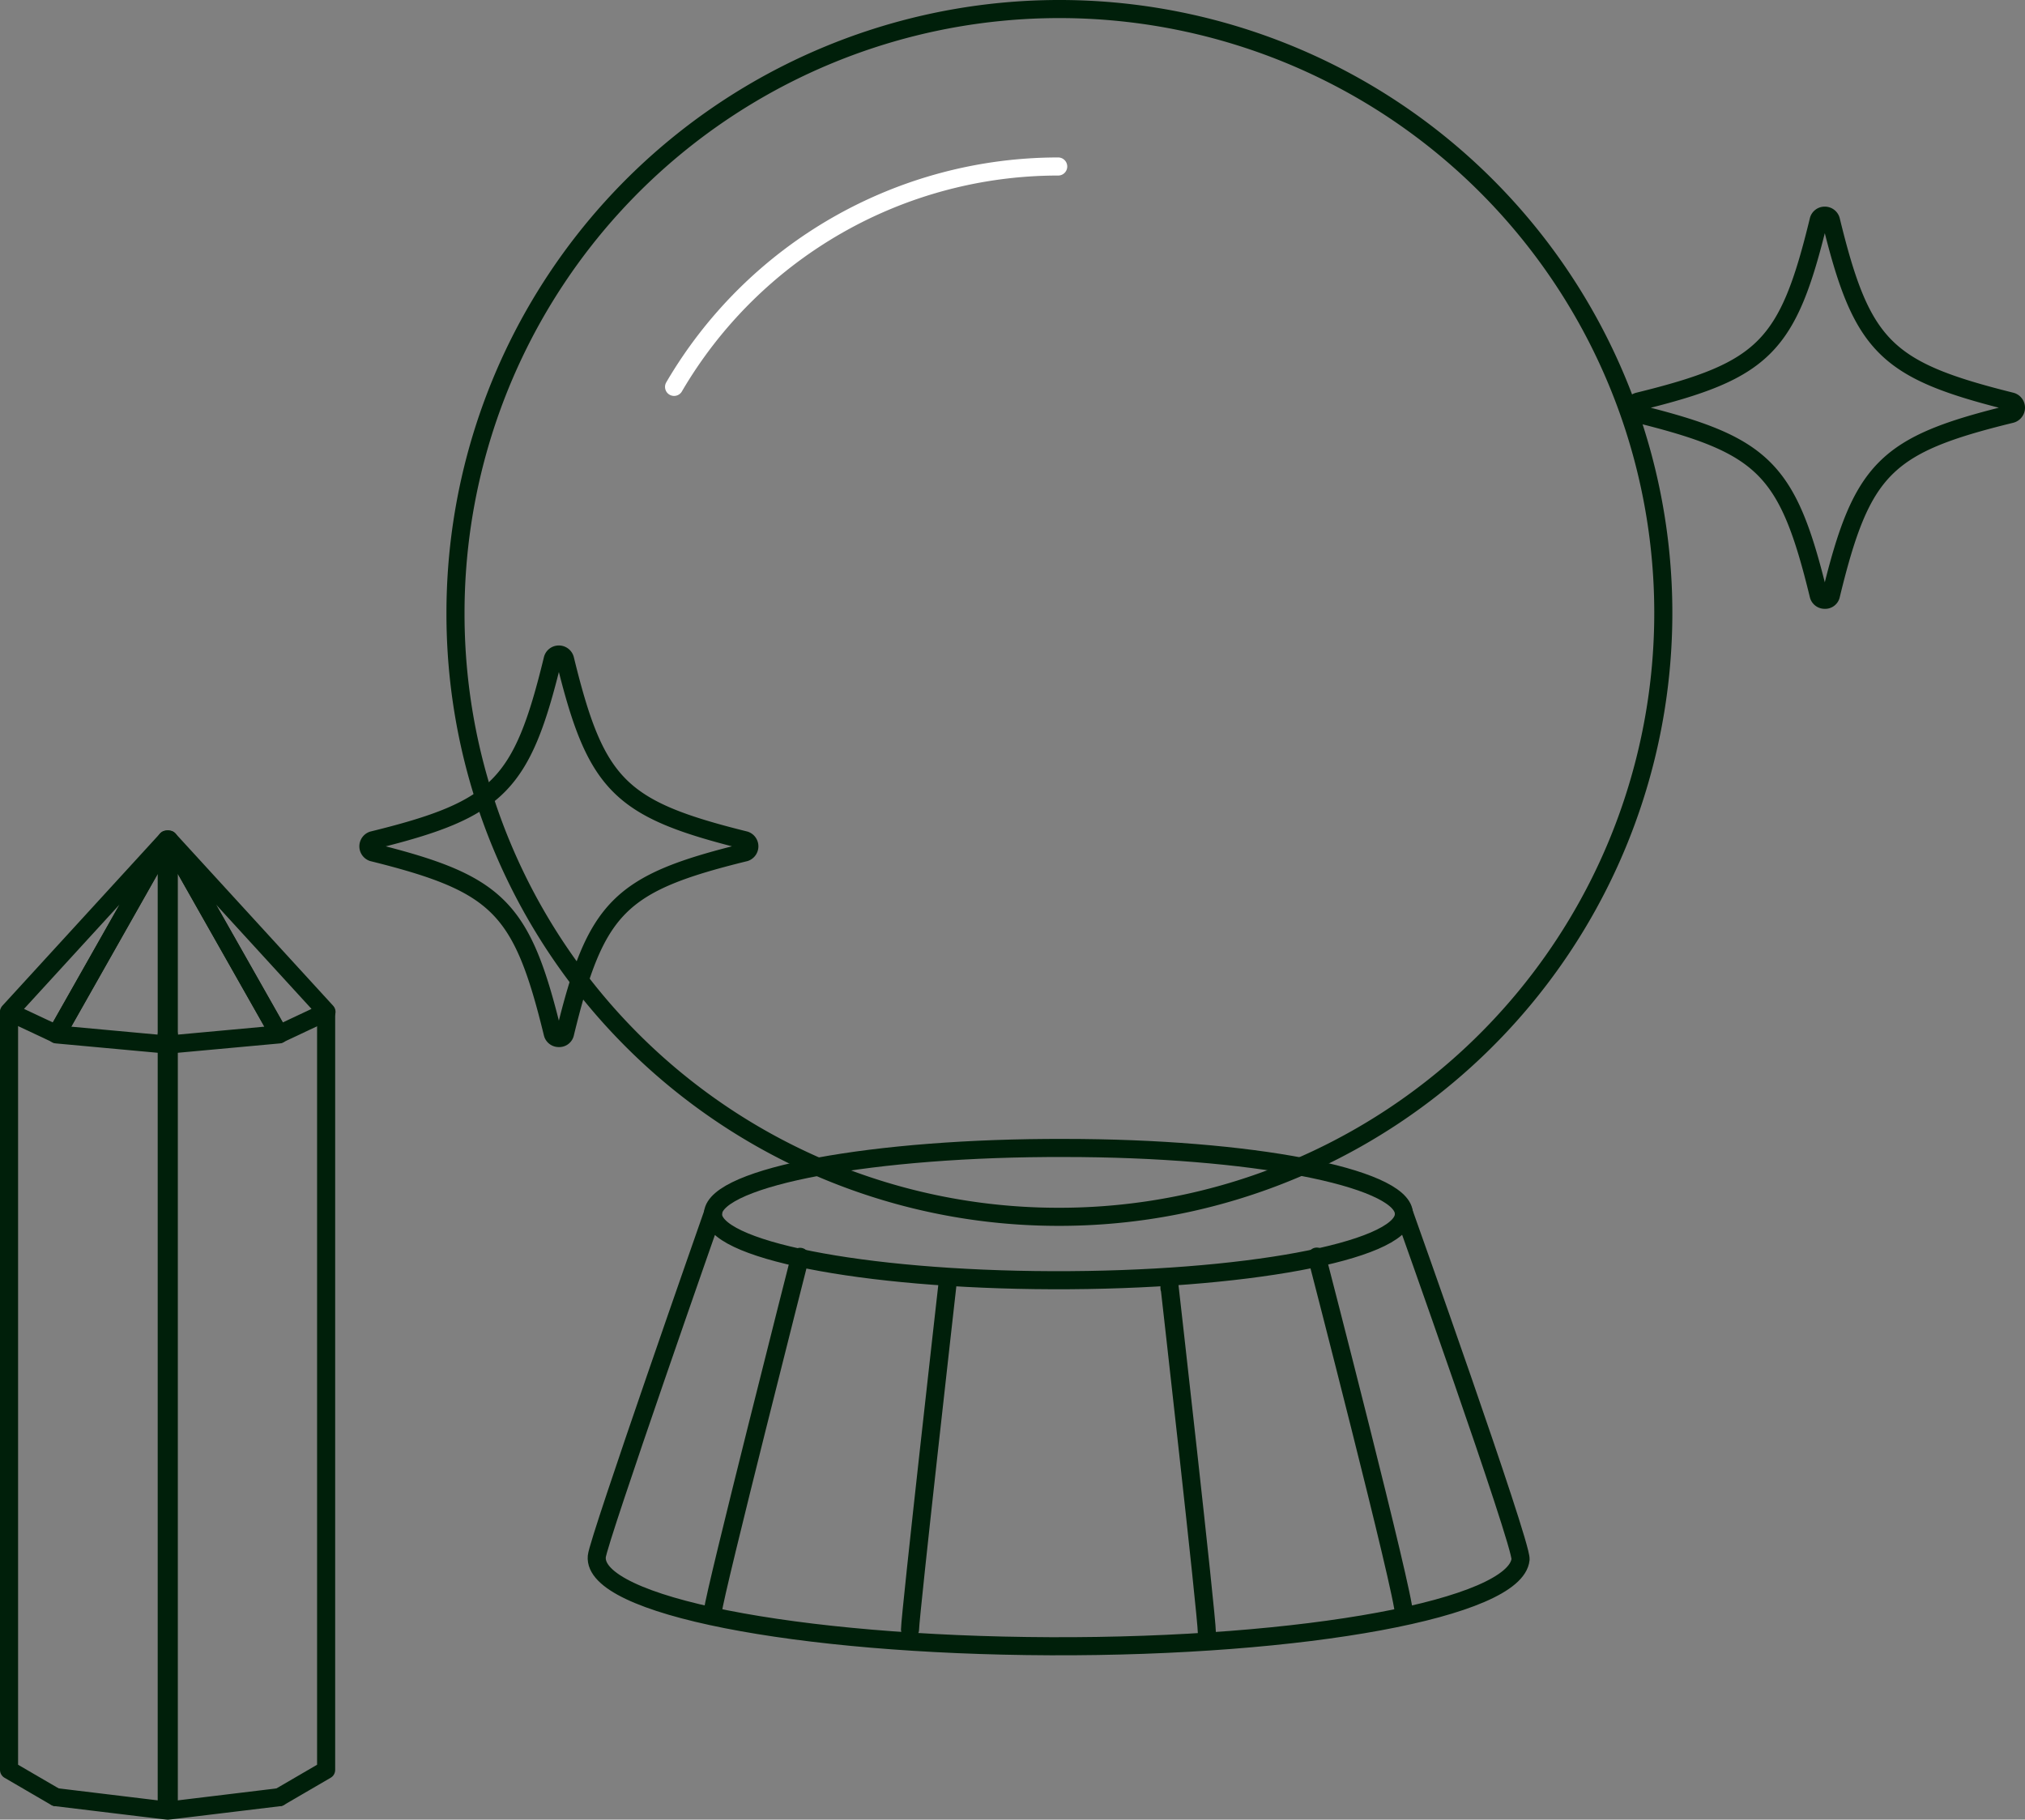<?xml version="1.0" encoding="UTF-8"?> <svg xmlns="http://www.w3.org/2000/svg" viewBox="0 0 167.96 150.93"><rect x="0" y="0" width="167.96" height="150.93" fill="#808080" stroke="none"/><defs><style>.cls-1,.cls-3,.cls-4{fill:none;}.cls-1{stroke:#001f0a;}.cls-1,.cls-3{stroke-linecap:round;stroke-linejoin:round;stroke-width:1.5px;}.cls-2{fill:#f3f2de;}.cls-3{stroke:#fff;}</style></defs><g id="Слой_2" data-name="Слой 2"><g id="Слой_1-2" data-name="Слой 1"><path class="cls-1" d="M59.14,100.61c.27-3,13.33-5.44,29.15-5.39,15.45,0,27.85,2.42,28.15,5.36"></path><path class="cls-1" d="M116.44,100.58v.22c-.27,3-13.33,5.44-29.15,5.39s-28.42-2.56-28.15-5.58c0,0-9.53,27.18-9.64,28.49-.38,4.05,16.48,7.37,37.62,7.45s38.6-3.16,39-7.21C126.21,128,116.44,100.58,116.44,100.58Z"></path><path class="cls-2" d="M78.57,106.67s-3.07,27.19-3.09,28.49Zm21.53,28.74c0-1.39-3.1-28.76-3.1-28.76v.21"></path><path class="cls-1" d="M78.57,106.67s-3.07,27.19-3.09,28.49m24.62.25c0-1.39-3.1-28.76-3.1-28.76v.21"></path><path class="cls-2" d="M116.44,133.83c.08-1.39-7.22-29.6-7.22-29.6Z"></path><path class="cls-1" d="M116.44,133.83c.08-1.39-7.22-29.6-7.22-29.6"></path><path class="cls-2" d="M66.36,104.25s-7.14,28.06-7.22,29.34Z"></path><path class="cls-1" d="M66.36,104.25s-7.14,28.06-7.22,29.34"></path><path class="cls-1" d="M87.78,100.93a50.09,50.09,0,1,0-50-50.09A50,50,0,0,0,87.78,100.93Z"></path><path class="cls-3" d="M55.91,32.09A36.91,36.91,0,0,1,87.77,13.81"></path><path class="cls-1" d="M46.35,86.1a.51.51,0,0,1-.51-.4c-2.55-10.45-4.51-12.41-14.93-15a.53.53,0,0,1,0-1c10.42-2.56,12.38-4.52,14.93-15a.52.52,0,0,1,.51-.41.53.53,0,0,1,.52.41c2.55,10.45,4.5,12.41,14.93,15a.53.53,0,0,1,0,1c-10.43,2.56-12.38,4.52-14.93,15A.49.49,0,0,1,46.35,86.1Z"></path><path class="cls-1" d="M151.35,49.75a.51.51,0,0,1-.51-.41c-2.55-10.45-4.51-12.41-14.93-15a.53.53,0,0,1-.41-.52.52.52,0,0,1,.41-.52c10.42-2.56,12.38-4.51,14.93-15a.51.51,0,0,1,.51-.41.52.52,0,0,1,.52.41c2.55,10.45,4.5,12.4,14.93,15a.53.53,0,0,1,.41.52.54.54,0,0,1-.41.52c-10.43,2.55-12.38,4.51-14.93,15A.49.49,0,0,1,151.35,49.75Z"></path><path class="cls-4" d="M4.63,149.07.75,146.81V84l3.94-.41"></path><path class="cls-1" d="M4.63,149.07.75,146.81V84"></path><path class="cls-1" d="M13.83,85.83v64.35l-9.17-1.11"></path><path class="cls-1" d="M13.83,69.64v17l-9.14-.84Z"></path><path class="cls-1" d="M13.83,69.64,4.69,85.78.75,83.93Z"></path><path class="cls-4" d="M23.17,149.07l3.88-2.26V84l-3.93-.41"></path><path class="cls-1" d="M23.17,149.07l3.88-2.26V84"></path><path class="cls-1" d="M14,85.83v64.35l9.17-1.11"></path><path class="cls-1" d="M14,69.64v17l9.15-.84Z"></path><path class="cls-1" d="M14,69.64l9.15,16.14,3.93-1.85Z"></path></g></g></svg> 